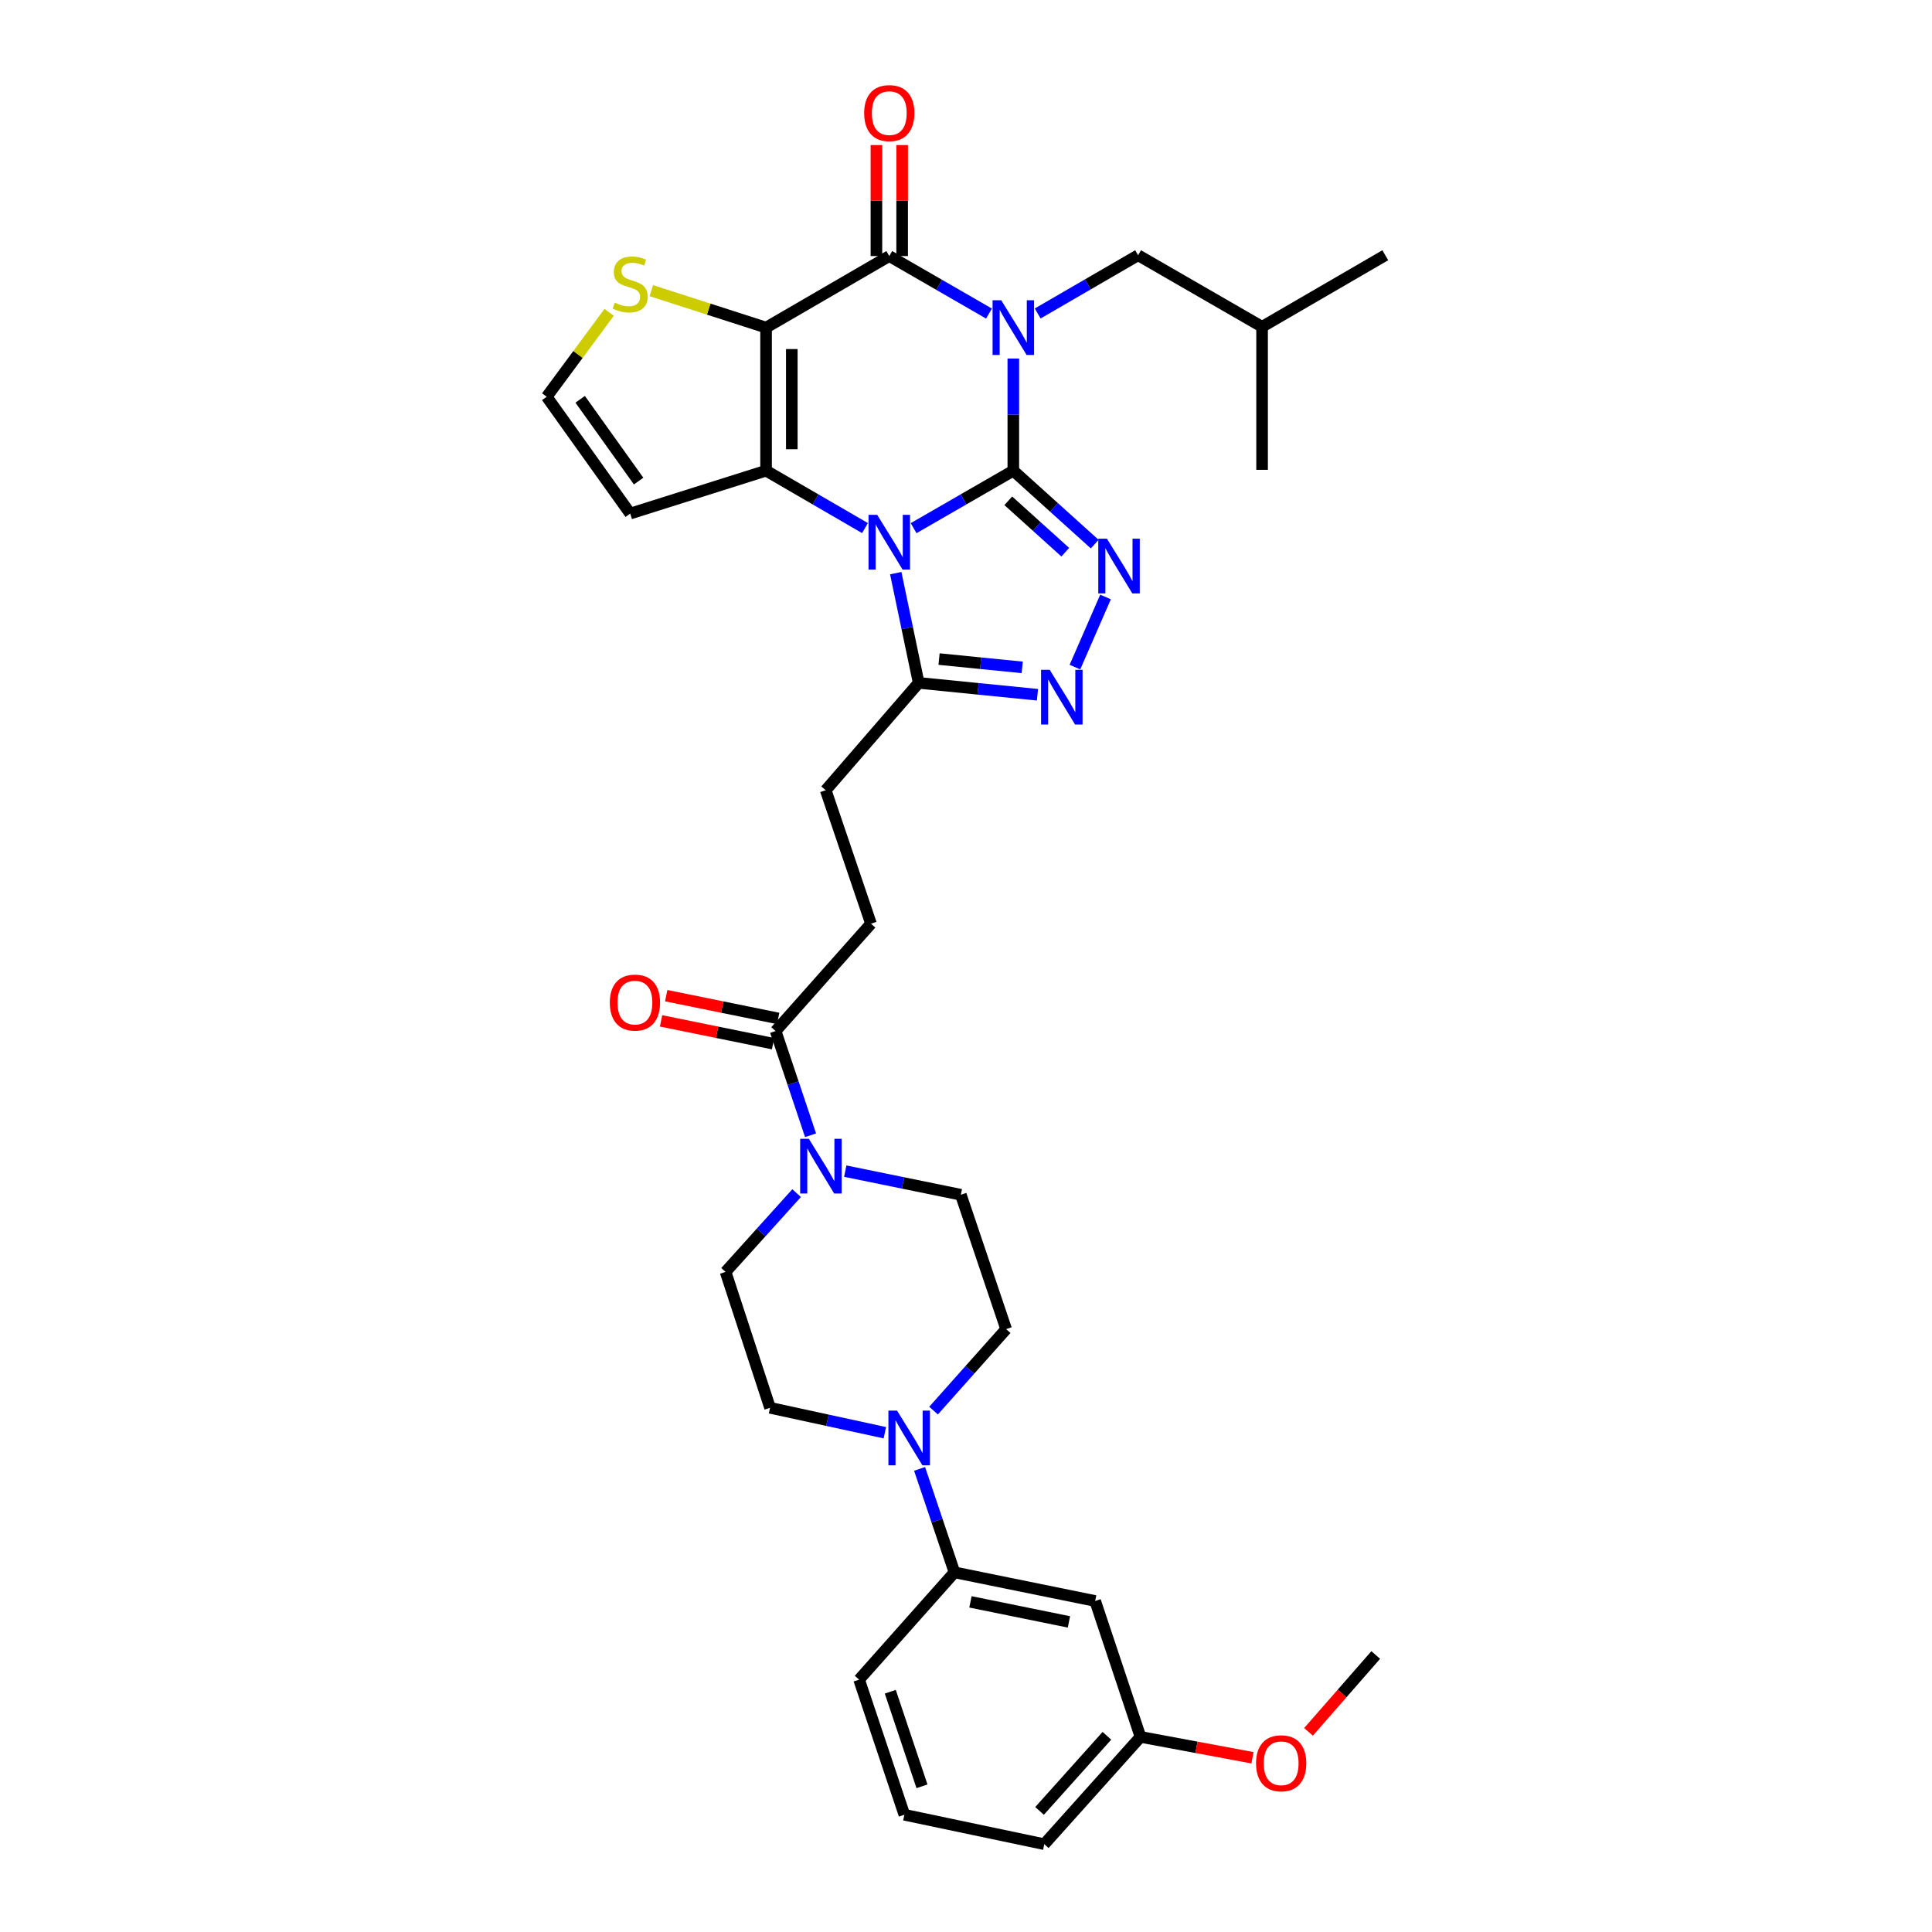 <?xml version='1.0' encoding='iso-8859-1'?>
<svg version='1.1' baseProfile='full'
              xmlns='http://www.w3.org/2000/svg'
                      xmlns:rdkit='http://www.rdkit.org/xml'
                      xmlns:xlink='http://www.w3.org/1999/xlink'
                  xml:space='preserve'
width='1000px' height='1000px' viewBox='0 0 1000 1000'>
<!-- END OF HEADER -->
<rect style='opacity:1.0;fill:#FFFFFF;stroke:none' width='1000' height='1000' x='0' y='0'> </rect>
<path class='bond-0' d='M 524.491,243.622 L 524.491,214.6' style='fill:none;fill-rule:evenodd;stroke:#000000;stroke-width:6px;stroke-linecap:butt;stroke-linejoin:miter;stroke-opacity:1' />
<path class='bond-0' d='M 524.491,214.6 L 524.491,185.577' style='fill:none;fill-rule:evenodd;stroke:#0000FF;stroke-width:6px;stroke-linecap:butt;stroke-linejoin:miter;stroke-opacity:1' />
<path class='bond-1' d='M 524.491,243.622 L 498.687,258.5' style='fill:none;fill-rule:evenodd;stroke:#000000;stroke-width:6px;stroke-linecap:butt;stroke-linejoin:miter;stroke-opacity:1' />
<path class='bond-1' d='M 498.687,258.5 L 472.882,273.378' style='fill:none;fill-rule:evenodd;stroke:#0000FF;stroke-width:6px;stroke-linecap:butt;stroke-linejoin:miter;stroke-opacity:1' />
<path class='bond-5' d='M 524.491,243.622 L 545.557,262.629' style='fill:none;fill-rule:evenodd;stroke:#000000;stroke-width:6px;stroke-linecap:butt;stroke-linejoin:miter;stroke-opacity:1' />
<path class='bond-5' d='M 545.557,262.629 L 566.624,281.636' style='fill:none;fill-rule:evenodd;stroke:#0000FF;stroke-width:6px;stroke-linecap:butt;stroke-linejoin:miter;stroke-opacity:1' />
<path class='bond-5' d='M 521.889,259.213 L 536.636,272.517' style='fill:none;fill-rule:evenodd;stroke:#000000;stroke-width:6px;stroke-linecap:butt;stroke-linejoin:miter;stroke-opacity:1' />
<path class='bond-5' d='M 536.636,272.517 L 551.382,285.822' style='fill:none;fill-rule:evenodd;stroke:#0000FF;stroke-width:6px;stroke-linecap:butt;stroke-linejoin:miter;stroke-opacity:1' />
<path class='bond-4' d='M 511.898,162.302 L 486.094,147.418' style='fill:none;fill-rule:evenodd;stroke:#0000FF;stroke-width:6px;stroke-linecap:butt;stroke-linejoin:miter;stroke-opacity:1' />
<path class='bond-4' d='M 486.094,147.418 L 460.29,132.534' style='fill:none;fill-rule:evenodd;stroke:#000000;stroke-width:6px;stroke-linecap:butt;stroke-linejoin:miter;stroke-opacity:1' />
<path class='bond-13' d='M 537.097,162.255 L 563.087,147.184' style='fill:none;fill-rule:evenodd;stroke:#0000FF;stroke-width:6px;stroke-linecap:butt;stroke-linejoin:miter;stroke-opacity:1' />
<path class='bond-13' d='M 563.087,147.184 L 589.076,132.112' style='fill:none;fill-rule:evenodd;stroke:#000000;stroke-width:6px;stroke-linecap:butt;stroke-linejoin:miter;stroke-opacity:1' />
<path class='bond-3' d='M 447.706,273.335 L 422.112,258.479' style='fill:none;fill-rule:evenodd;stroke:#0000FF;stroke-width:6px;stroke-linecap:butt;stroke-linejoin:miter;stroke-opacity:1' />
<path class='bond-3' d='M 422.112,258.479 L 396.518,243.622' style='fill:none;fill-rule:evenodd;stroke:#000000;stroke-width:6px;stroke-linecap:butt;stroke-linejoin:miter;stroke-opacity:1' />
<path class='bond-7' d='M 463.638,296.659 L 469.574,325.059' style='fill:none;fill-rule:evenodd;stroke:#0000FF;stroke-width:6px;stroke-linecap:butt;stroke-linejoin:miter;stroke-opacity:1' />
<path class='bond-7' d='M 469.574,325.059 L 475.509,353.46' style='fill:none;fill-rule:evenodd;stroke:#000000;stroke-width:6px;stroke-linecap:butt;stroke-linejoin:miter;stroke-opacity:1' />
<path class='bond-2' d='M 396.518,169.566 L 396.518,243.622' style='fill:none;fill-rule:evenodd;stroke:#000000;stroke-width:6px;stroke-linecap:butt;stroke-linejoin:miter;stroke-opacity:1' />
<path class='bond-2' d='M 409.836,180.674 L 409.836,232.514' style='fill:none;fill-rule:evenodd;stroke:#000000;stroke-width:6px;stroke-linecap:butt;stroke-linejoin:miter;stroke-opacity:1' />
<path class='bond-10' d='M 396.518,169.566 L 366.818,160.004' style='fill:none;fill-rule:evenodd;stroke:#000000;stroke-width:6px;stroke-linecap:butt;stroke-linejoin:miter;stroke-opacity:1' />
<path class='bond-10' d='M 366.818,160.004 L 337.118,150.443' style='fill:none;fill-rule:evenodd;stroke:#CCCC00;stroke-width:6px;stroke-linecap:butt;stroke-linejoin:miter;stroke-opacity:1' />
<path class='bond-35' d='M 396.518,169.566 L 460.29,132.534' style='fill:none;fill-rule:evenodd;stroke:#000000;stroke-width:6px;stroke-linecap:butt;stroke-linejoin:miter;stroke-opacity:1' />
<path class='bond-12' d='M 396.518,243.622 L 326.191,265.826' style='fill:none;fill-rule:evenodd;stroke:#000000;stroke-width:6px;stroke-linecap:butt;stroke-linejoin:miter;stroke-opacity:1' />
<path class='bond-16' d='M 466.949,132.534 L 466.949,103.808' style='fill:none;fill-rule:evenodd;stroke:#000000;stroke-width:6px;stroke-linecap:butt;stroke-linejoin:miter;stroke-opacity:1' />
<path class='bond-16' d='M 466.949,103.808 L 466.949,75.082' style='fill:none;fill-rule:evenodd;stroke:#FF0000;stroke-width:6px;stroke-linecap:butt;stroke-linejoin:miter;stroke-opacity:1' />
<path class='bond-16' d='M 453.631,132.534 L 453.631,103.808' style='fill:none;fill-rule:evenodd;stroke:#000000;stroke-width:6px;stroke-linecap:butt;stroke-linejoin:miter;stroke-opacity:1' />
<path class='bond-16' d='M 453.631,103.808 L 453.631,75.082' style='fill:none;fill-rule:evenodd;stroke:#FF0000;stroke-width:6px;stroke-linecap:butt;stroke-linejoin:miter;stroke-opacity:1' />
<path class='bond-6' d='M 572.221,308.999 L 556.39,345.292' style='fill:none;fill-rule:evenodd;stroke:#0000FF;stroke-width:6px;stroke-linecap:butt;stroke-linejoin:miter;stroke-opacity:1' />
<path class='bond-34' d='M 536.994,359.607 L 506.252,356.533' style='fill:none;fill-rule:evenodd;stroke:#0000FF;stroke-width:6px;stroke-linecap:butt;stroke-linejoin:miter;stroke-opacity:1' />
<path class='bond-34' d='M 506.252,356.533 L 475.509,353.46' style='fill:none;fill-rule:evenodd;stroke:#000000;stroke-width:6px;stroke-linecap:butt;stroke-linejoin:miter;stroke-opacity:1' />
<path class='bond-34' d='M 529.096,345.432 L 507.576,343.281' style='fill:none;fill-rule:evenodd;stroke:#0000FF;stroke-width:6px;stroke-linecap:butt;stroke-linejoin:miter;stroke-opacity:1' />
<path class='bond-34' d='M 507.576,343.281 L 486.057,341.13' style='fill:none;fill-rule:evenodd;stroke:#000000;stroke-width:6px;stroke-linecap:butt;stroke-linejoin:miter;stroke-opacity:1' />
<path class='bond-18' d='M 475.509,353.46 L 427.386,409.019' style='fill:none;fill-rule:evenodd;stroke:#000000;stroke-width:6px;stroke-linecap:butt;stroke-linejoin:miter;stroke-opacity:1' />
<path class='bond-8' d='M 419.542,587.601 L 410.501,560.635' style='fill:none;fill-rule:evenodd;stroke:#0000FF;stroke-width:6px;stroke-linecap:butt;stroke-linejoin:miter;stroke-opacity:1' />
<path class='bond-8' d='M 410.501,560.635 L 401.46,533.669' style='fill:none;fill-rule:evenodd;stroke:#000000;stroke-width:6px;stroke-linecap:butt;stroke-linejoin:miter;stroke-opacity:1' />
<path class='bond-19' d='M 437.496,606.177 L 467.412,612.29' style='fill:none;fill-rule:evenodd;stroke:#0000FF;stroke-width:6px;stroke-linecap:butt;stroke-linejoin:miter;stroke-opacity:1' />
<path class='bond-19' d='M 467.412,612.29 L 497.329,618.403' style='fill:none;fill-rule:evenodd;stroke:#000000;stroke-width:6px;stroke-linecap:butt;stroke-linejoin:miter;stroke-opacity:1' />
<path class='bond-20' d='M 412.326,617.556 L 393.941,637.942' style='fill:none;fill-rule:evenodd;stroke:#0000FF;stroke-width:6px;stroke-linecap:butt;stroke-linejoin:miter;stroke-opacity:1' />
<path class='bond-20' d='M 393.941,637.942 L 375.557,658.327' style='fill:none;fill-rule:evenodd;stroke:#000000;stroke-width:6px;stroke-linecap:butt;stroke-linejoin:miter;stroke-opacity:1' />
<path class='bond-9' d='M 458,741.573 L 428.287,735.125' style='fill:none;fill-rule:evenodd;stroke:#0000FF;stroke-width:6px;stroke-linecap:butt;stroke-linejoin:miter;stroke-opacity:1' />
<path class='bond-9' d='M 428.287,735.125 L 398.575,728.677' style='fill:none;fill-rule:evenodd;stroke:#000000;stroke-width:6px;stroke-linecap:butt;stroke-linejoin:miter;stroke-opacity:1' />
<path class='bond-14' d='M 475.976,760.298 L 485.006,787.072' style='fill:none;fill-rule:evenodd;stroke:#0000FF;stroke-width:6px;stroke-linecap:butt;stroke-linejoin:miter;stroke-opacity:1' />
<path class='bond-14' d='M 485.006,787.072 L 494.036,813.846' style='fill:none;fill-rule:evenodd;stroke:#000000;stroke-width:6px;stroke-linecap:butt;stroke-linejoin:miter;stroke-opacity:1' />
<path class='bond-37' d='M 483.208,730.128 L 501.992,709.041' style='fill:none;fill-rule:evenodd;stroke:#0000FF;stroke-width:6px;stroke-linecap:butt;stroke-linejoin:miter;stroke-opacity:1' />
<path class='bond-37' d='M 501.992,709.041 L 520.776,687.953' style='fill:none;fill-rule:evenodd;stroke:#000000;stroke-width:6px;stroke-linecap:butt;stroke-linejoin:miter;stroke-opacity:1' />
<path class='bond-36' d='M 315.294,161.66 L 299.137,183.507' style='fill:none;fill-rule:evenodd;stroke:#CCCC00;stroke-width:6px;stroke-linecap:butt;stroke-linejoin:miter;stroke-opacity:1' />
<path class='bond-36' d='M 299.137,183.507 L 282.981,205.355' style='fill:none;fill-rule:evenodd;stroke:#000000;stroke-width:6px;stroke-linecap:butt;stroke-linejoin:miter;stroke-opacity:1' />
<path class='bond-11' d='M 401.46,533.669 L 450.826,478.11' style='fill:none;fill-rule:evenodd;stroke:#000000;stroke-width:6px;stroke-linecap:butt;stroke-linejoin:miter;stroke-opacity:1' />
<path class='bond-24' d='M 402.788,527.144 L 373.806,521.249' style='fill:none;fill-rule:evenodd;stroke:#000000;stroke-width:6px;stroke-linecap:butt;stroke-linejoin:miter;stroke-opacity:1' />
<path class='bond-24' d='M 373.806,521.249 L 344.825,515.354' style='fill:none;fill-rule:evenodd;stroke:#FF0000;stroke-width:6px;stroke-linecap:butt;stroke-linejoin:miter;stroke-opacity:1' />
<path class='bond-24' d='M 400.133,540.195 L 371.152,534.3' style='fill:none;fill-rule:evenodd;stroke:#000000;stroke-width:6px;stroke-linecap:butt;stroke-linejoin:miter;stroke-opacity:1' />
<path class='bond-24' d='M 371.152,534.3 L 342.17,528.404' style='fill:none;fill-rule:evenodd;stroke:#FF0000;stroke-width:6px;stroke-linecap:butt;stroke-linejoin:miter;stroke-opacity:1' />
<path class='bond-15' d='M 326.191,265.826 L 282.981,205.355' style='fill:none;fill-rule:evenodd;stroke:#000000;stroke-width:6px;stroke-linecap:butt;stroke-linejoin:miter;stroke-opacity:1' />
<path class='bond-15' d='M 330.545,249.013 L 300.298,206.682' style='fill:none;fill-rule:evenodd;stroke:#000000;stroke-width:6px;stroke-linecap:butt;stroke-linejoin:miter;stroke-opacity:1' />
<path class='bond-28' d='M 589.076,132.112 L 653.255,169.144' style='fill:none;fill-rule:evenodd;stroke:#000000;stroke-width:6px;stroke-linecap:butt;stroke-linejoin:miter;stroke-opacity:1' />
<path class='bond-17' d='M 494.036,813.846 L 566.857,828.667' style='fill:none;fill-rule:evenodd;stroke:#000000;stroke-width:6px;stroke-linecap:butt;stroke-linejoin:miter;stroke-opacity:1' />
<path class='bond-17' d='M 502.304,829.12 L 553.278,839.494' style='fill:none;fill-rule:evenodd;stroke:#000000;stroke-width:6px;stroke-linecap:butt;stroke-linejoin:miter;stroke-opacity:1' />
<path class='bond-27' d='M 494.036,813.846 L 444.67,869.376' style='fill:none;fill-rule:evenodd;stroke:#000000;stroke-width:6px;stroke-linecap:butt;stroke-linejoin:miter;stroke-opacity:1' />
<path class='bond-25' d='M 566.857,828.667 L 590.312,899.009' style='fill:none;fill-rule:evenodd;stroke:#000000;stroke-width:6px;stroke-linecap:butt;stroke-linejoin:miter;stroke-opacity:1' />
<path class='bond-23' d='M 427.386,409.019 L 450.826,478.11' style='fill:none;fill-rule:evenodd;stroke:#000000;stroke-width:6px;stroke-linecap:butt;stroke-linejoin:miter;stroke-opacity:1' />
<path class='bond-22' d='M 497.329,618.403 L 520.776,687.953' style='fill:none;fill-rule:evenodd;stroke:#000000;stroke-width:6px;stroke-linecap:butt;stroke-linejoin:miter;stroke-opacity:1' />
<path class='bond-21' d='M 375.557,658.327 L 398.575,728.677' style='fill:none;fill-rule:evenodd;stroke:#000000;stroke-width:6px;stroke-linecap:butt;stroke-linejoin:miter;stroke-opacity:1' />
<path class='bond-26' d='M 590.312,899.009 L 619.296,904.413' style='fill:none;fill-rule:evenodd;stroke:#000000;stroke-width:6px;stroke-linecap:butt;stroke-linejoin:miter;stroke-opacity:1' />
<path class='bond-26' d='M 619.296,904.413 L 648.281,909.817' style='fill:none;fill-rule:evenodd;stroke:#FF0000;stroke-width:6px;stroke-linecap:butt;stroke-linejoin:miter;stroke-opacity:1' />
<path class='bond-38' d='M 590.312,899.009 L 540.517,954.545' style='fill:none;fill-rule:evenodd;stroke:#000000;stroke-width:6px;stroke-linecap:butt;stroke-linejoin:miter;stroke-opacity:1' />
<path class='bond-38' d='M 572.927,898.448 L 538.07,937.324' style='fill:none;fill-rule:evenodd;stroke:#000000;stroke-width:6px;stroke-linecap:butt;stroke-linejoin:miter;stroke-opacity:1' />
<path class='bond-31' d='M 677.283,896.407 L 694.68,876.517' style='fill:none;fill-rule:evenodd;stroke:#FF0000;stroke-width:6px;stroke-linecap:butt;stroke-linejoin:miter;stroke-opacity:1' />
<path class='bond-31' d='M 694.68,876.517 L 712.077,856.627' style='fill:none;fill-rule:evenodd;stroke:#000000;stroke-width:6px;stroke-linecap:butt;stroke-linejoin:miter;stroke-opacity:1' />
<path class='bond-29' d='M 444.67,869.376 L 468.103,939.318' style='fill:none;fill-rule:evenodd;stroke:#000000;stroke-width:6px;stroke-linecap:butt;stroke-linejoin:miter;stroke-opacity:1' />
<path class='bond-29' d='M 460.814,875.636 L 477.216,924.596' style='fill:none;fill-rule:evenodd;stroke:#000000;stroke-width:6px;stroke-linecap:butt;stroke-linejoin:miter;stroke-opacity:1' />
<path class='bond-32' d='M 653.255,169.144 L 653.255,243.186' style='fill:none;fill-rule:evenodd;stroke:#000000;stroke-width:6px;stroke-linecap:butt;stroke-linejoin:miter;stroke-opacity:1' />
<path class='bond-33' d='M 653.255,169.144 L 717.019,132.112' style='fill:none;fill-rule:evenodd;stroke:#000000;stroke-width:6px;stroke-linecap:butt;stroke-linejoin:miter;stroke-opacity:1' />
<path class='bond-30' d='M 468.103,939.318 L 540.517,954.545' style='fill:none;fill-rule:evenodd;stroke:#000000;stroke-width:6px;stroke-linecap:butt;stroke-linejoin:miter;stroke-opacity:1' />
<path  class='atom-1' d='M 518.231 155.406
L 527.511 170.406
Q 528.431 171.886, 529.911 174.566
Q 531.391 177.246, 531.471 177.406
L 531.471 155.406
L 535.231 155.406
L 535.231 183.726
L 531.351 183.726
L 521.391 167.326
Q 520.231 165.406, 518.991 163.206
Q 517.791 161.006, 517.431 160.326
L 517.431 183.726
L 513.751 183.726
L 513.751 155.406
L 518.231 155.406
' fill='#0000FF'/>
<path  class='atom-2' d='M 454.03 266.479
L 463.31 281.479
Q 464.23 282.959, 465.71 285.639
Q 467.19 288.319, 467.27 288.479
L 467.27 266.479
L 471.03 266.479
L 471.03 294.799
L 467.15 294.799
L 457.19 278.399
Q 456.03 276.479, 454.79 274.279
Q 453.59 272.079, 453.23 271.399
L 453.23 294.799
L 449.55 294.799
L 449.55 266.479
L 454.03 266.479
' fill='#0000FF'/>
<path  class='atom-6' d='M 572.946 278.828
L 582.226 293.828
Q 583.146 295.308, 584.626 297.988
Q 586.106 300.668, 586.186 300.828
L 586.186 278.828
L 589.946 278.828
L 589.946 307.148
L 586.066 307.148
L 576.106 290.748
Q 574.946 288.828, 573.706 286.628
Q 572.506 284.428, 572.146 283.748
L 572.146 307.148
L 568.466 307.148
L 568.466 278.828
L 572.946 278.828
' fill='#0000FF'/>
<path  class='atom-7' d='M 543.335 346.706
L 552.615 361.706
Q 553.535 363.186, 555.015 365.866
Q 556.495 368.546, 556.575 368.706
L 556.575 346.706
L 560.335 346.706
L 560.335 375.026
L 556.455 375.026
L 546.495 358.626
Q 545.335 356.706, 544.095 354.506
Q 542.895 352.306, 542.535 351.626
L 542.535 375.026
L 538.855 375.026
L 538.855 346.706
L 543.335 346.706
' fill='#0000FF'/>
<path  class='atom-9' d='M 418.648 589.445
L 427.928 604.445
Q 428.848 605.925, 430.328 608.605
Q 431.808 611.285, 431.888 611.445
L 431.888 589.445
L 435.648 589.445
L 435.648 617.765
L 431.768 617.765
L 421.808 601.365
Q 420.648 599.445, 419.408 597.245
Q 418.208 595.045, 417.848 594.365
L 417.848 617.765
L 414.168 617.765
L 414.168 589.445
L 418.648 589.445
' fill='#0000FF'/>
<path  class='atom-10' d='M 464.322 730.144
L 473.602 745.144
Q 474.522 746.624, 476.002 749.304
Q 477.482 751.984, 477.562 752.144
L 477.562 730.144
L 481.322 730.144
L 481.322 758.464
L 477.442 758.464
L 467.482 742.064
Q 466.322 740.144, 465.082 737.944
Q 463.882 735.744, 463.522 735.064
L 463.522 758.464
L 459.842 758.464
L 459.842 730.144
L 464.322 730.144
' fill='#0000FF'/>
<path  class='atom-11' d='M 318.191 156.645
Q 318.511 156.765, 319.831 157.325
Q 321.151 157.885, 322.591 158.245
Q 324.071 158.565, 325.511 158.565
Q 328.191 158.565, 329.751 157.285
Q 331.311 155.965, 331.311 153.685
Q 331.311 152.125, 330.511 151.165
Q 329.751 150.205, 328.551 149.685
Q 327.351 149.165, 325.351 148.565
Q 322.831 147.805, 321.311 147.085
Q 319.831 146.365, 318.751 144.845
Q 317.711 143.325, 317.711 140.765
Q 317.711 137.205, 320.111 135.005
Q 322.551 132.805, 327.351 132.805
Q 330.631 132.805, 334.351 134.365
L 333.431 137.445
Q 330.031 136.045, 327.471 136.045
Q 324.711 136.045, 323.191 137.205
Q 321.671 138.325, 321.711 140.285
Q 321.711 141.805, 322.471 142.725
Q 323.271 143.645, 324.391 144.165
Q 325.551 144.685, 327.471 145.285
Q 330.031 146.085, 331.551 146.885
Q 333.071 147.685, 334.151 149.325
Q 335.271 150.925, 335.271 153.685
Q 335.271 157.605, 332.631 159.725
Q 330.031 161.805, 325.671 161.805
Q 323.151 161.805, 321.231 161.245
Q 319.351 160.725, 317.111 159.805
L 318.191 156.645
' fill='#CCCC00'/>
<path  class='atom-17' d='M 447.29 58.55
Q 447.29 51.75, 450.65 47.95
Q 454.01 44.15, 460.29 44.15
Q 466.57 44.15, 469.93 47.95
Q 473.29 51.75, 473.29 58.55
Q 473.29 65.43, 469.89 69.35
Q 466.49 73.23, 460.29 73.23
Q 454.05 73.23, 450.65 69.35
Q 447.29 65.47, 447.29 58.55
M 460.29 70.03
Q 464.61 70.03, 466.93 67.15
Q 469.29 64.23, 469.29 58.55
Q 469.29 52.99, 466.93 50.19
Q 464.61 47.35, 460.29 47.35
Q 455.97 47.35, 453.61 50.15
Q 451.29 52.95, 451.29 58.55
Q 451.29 64.27, 453.61 67.15
Q 455.97 70.03, 460.29 70.03
' fill='#FF0000'/>
<path  class='atom-25' d='M 315.64 518.937
Q 315.64 512.137, 319 508.337
Q 322.36 504.537, 328.64 504.537
Q 334.92 504.537, 338.28 508.337
Q 341.64 512.137, 341.64 518.937
Q 341.64 525.817, 338.24 529.737
Q 334.84 533.617, 328.64 533.617
Q 322.4 533.617, 319 529.737
Q 315.64 525.857, 315.64 518.937
M 328.64 530.417
Q 332.96 530.417, 335.28 527.537
Q 337.64 524.617, 337.64 518.937
Q 337.64 513.377, 335.28 510.577
Q 332.96 507.737, 328.64 507.737
Q 324.32 507.737, 321.96 510.537
Q 319.64 513.337, 319.64 518.937
Q 319.64 524.657, 321.96 527.537
Q 324.32 530.417, 328.64 530.417
' fill='#FF0000'/>
<path  class='atom-27' d='M 650.133 912.666
Q 650.133 905.866, 653.493 902.066
Q 656.853 898.266, 663.133 898.266
Q 669.413 898.266, 672.773 902.066
Q 676.133 905.866, 676.133 912.666
Q 676.133 919.546, 672.733 923.466
Q 669.333 927.346, 663.133 927.346
Q 656.893 927.346, 653.493 923.466
Q 650.133 919.586, 650.133 912.666
M 663.133 924.146
Q 667.453 924.146, 669.773 921.266
Q 672.133 918.346, 672.133 912.666
Q 672.133 907.106, 669.773 904.306
Q 667.453 901.466, 663.133 901.466
Q 658.813 901.466, 656.453 904.266
Q 654.133 907.066, 654.133 912.666
Q 654.133 918.386, 656.453 921.266
Q 658.813 924.146, 663.133 924.146
' fill='#FF0000'/>
</svg>
